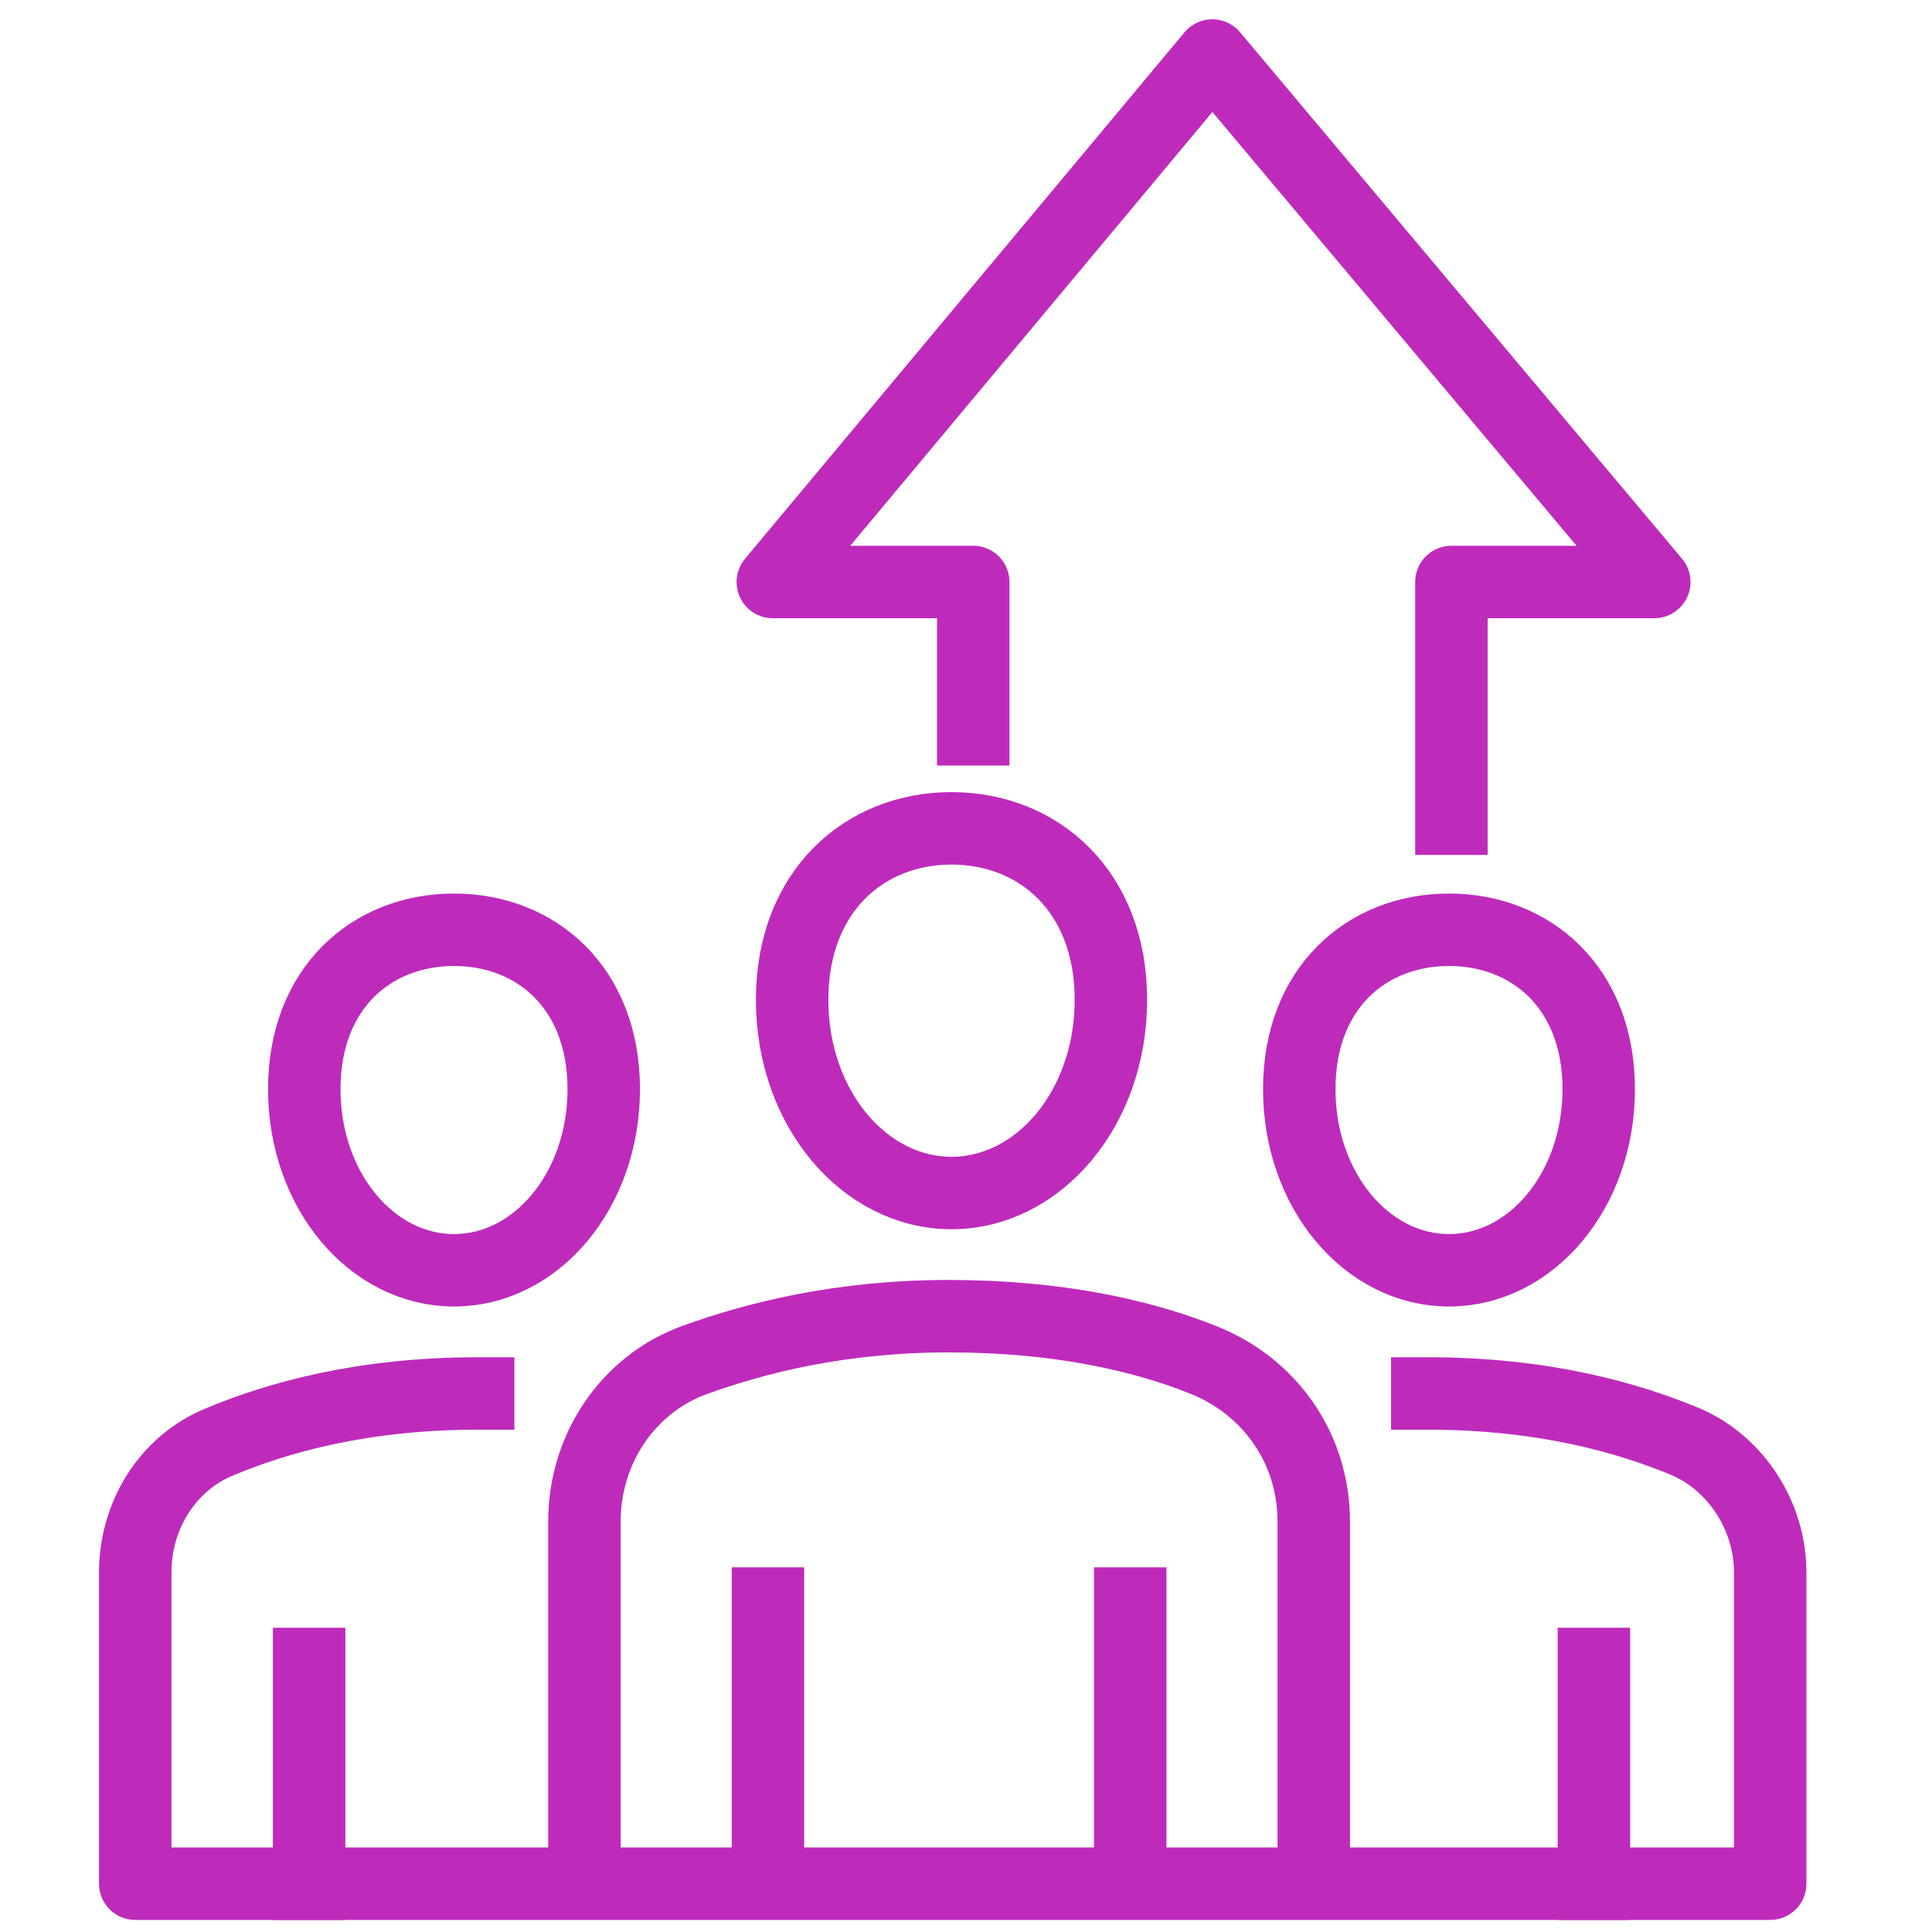 <?xml version="1.0" encoding="UTF-8"?>
<svg id="Layer_1" xmlns="http://www.w3.org/2000/svg" version="1.1" viewBox="0 0 80 80">
  <!-- Generator: Adobe Illustrator 29.3.1, SVG Export Plug-In . SVG Version: 2.1.0 Build 151)  -->
  <defs>
    <style>
      .st0 {
        fill: none;
        stroke: #be2bbb;
        stroke-linecap: square;
        stroke-linejoin: round;
        stroke-width: 3px;
      }
    </style>
  </defs>
  <g id="Layer_2">
    <g>
      <g>
        <line class="st0" x1="31.8" y1="77.5" x2="31.8" y2="66.4"/>
        <line class="st0" x1="46.8" y1="66.4" x2="46.8" y2="77.5"/>
        <path class="st0" d="M24.2,77.5v-14.5c0-3,1.8-5.7,4.6-6.7,2.5-.9,6-1.8,10.5-1.8s8,.8,10.5,1.8c2.8,1.1,4.6,3.7,4.6,6.7v14.5"/>
        <path class="st0" d="M46,41.4c0,4.5-3,8-6.6,8s-6.6-3.5-6.6-8,3-7.1,6.6-7.1,6.6,2.6,6.6,7.1Z"/>
        <line class="st0" x1="12.8" y1="78" x2="12.8" y2="68.9"/>
        <path class="st0" d="M19.8,57.7c-4.8,0-8.3,1-10.7,2-2.2.9-3.5,3.1-3.5,5.4v12.9h67.7v-12.9c0-2.3-1.4-4.5-3.5-5.4-2.4-1-5.9-2-10.7-2"/>
        <line class="st0" x1="66" y1="78" x2="66" y2="68.9"/>
        <path class="st0" d="M25,45.1c0,4.2-2.8,7.5-6.2,7.5s-6.2-3.3-6.2-7.5,2.8-6.6,6.2-6.6,6.2,2.4,6.2,6.6Z"/>
        <path class="st0" d="M53.8,45.1c0,4.2,2.8,7.5,6.2,7.5s6.2-3.3,6.2-7.5-2.8-6.6-6.2-6.6-6.2,2.4-6.2,6.6Z"/>
      </g>
      <polyline class="st0" points="60.1 33.9 60.1 24.1 68.5 24.1 50.2 2.3 32 24.1 40.3 24.1 40.3 30.2"/>
    </g>
  </g>
</svg>